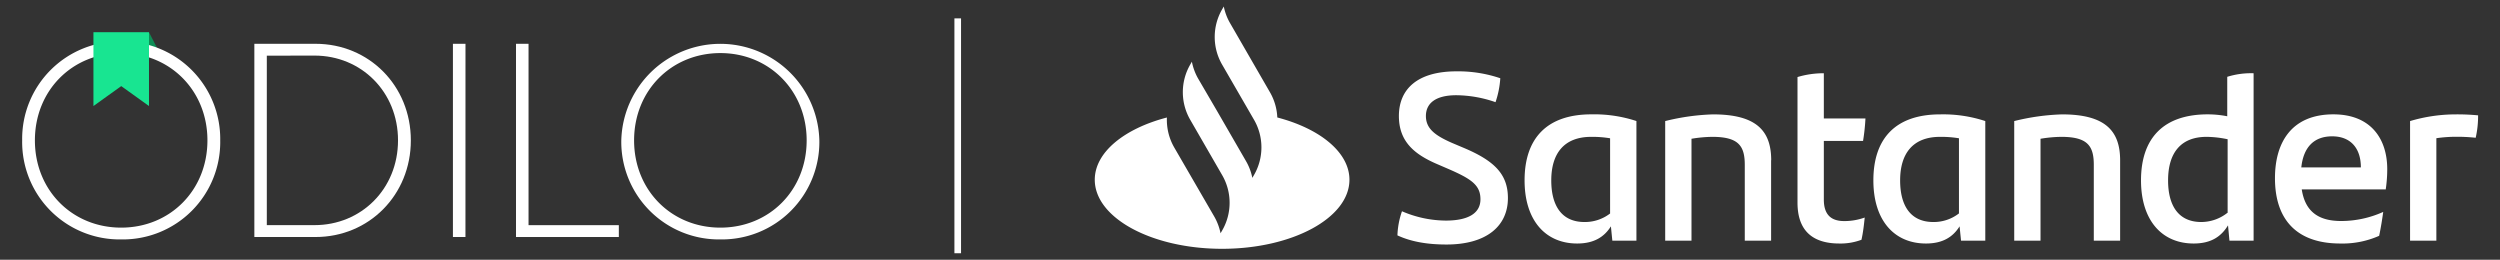 <svg id="Capa_1" data-name="Capa 1" xmlns="http://www.w3.org/2000/svg" viewBox="0 0 770 80"><rect x="0" y="0" width="770" height="80" fill="#333333" stroke="none"/><defs><style>.cls-1{fill:#0d8e56;}.cls-2{fill:#fff;}.cls-3{fill:#18e591;}.cls-4,.cls-5{fill:none;}.cls-4{stroke:#fff;stroke-miterlimit:10;stroke-width:2.04px;}</style></defs><polygon class="cls-1" points="45.88 9.92 48.81 15.61 44.93 15.61 45.88 9.92"/><path class="cls-2" d="M37.32,73.74A30,30,0,0,1,6.83,43.23,30,30,0,0,1,37.32,12.76,30.05,30.05,0,0,1,67.83,43.25,30,30,0,0,1,37.32,73.74Zm0-57.39c-15.06,0-26.57,11.52-26.57,26.89S22.27,70.11,37.32,70.11s26.57-11.5,26.57-26.88S52.33,16.35,37.32,16.35Z"/><path class="cls-2" d="M97.18,73H78.34V13.49H97.19c16.45,0,29.35,12.9,29.35,29.74S113.64,73,97.18,73Zm-15-55.85V69.34H96.87c14.44,0,25.72-11.2,25.72-26.11S111.31,17.12,96.87,17.12Z"/><path class="cls-2" d="M143.36,73H139.5V13.49h3.87Z"/><path class="cls-2" d="M190.6,73H158.93V13.49h3.86V69.35H190.6Z"/><path class="cls-2" d="M221.88,73.74a30.05,30.05,0,0,1-30.52-30.51,30.51,30.51,0,0,1,61,0A30,30,0,0,1,221.88,73.74Zm0-57.39c-15.06,0-26.58,11.52-26.58,26.89s11.52,26.87,26.58,26.87,26.57-11.5,26.57-26.87-11.59-26.89-26.57-26.89Z"/><polygon class="cls-3" points="28.78 9.92 28.78 32.66 37.34 26.52 45.89 32.66 45.89 9.92 28.78 9.92"/><path class="cls-2" d="M393.41,36.18a16.94,16.94,0,0,0-2.26-7.76L378.87,7.14A16.65,16.65,0,0,1,376.93,2l-.52.89a17,17,0,0,0,0,17l9.83,17a17,17,0,0,1,0,17l-.52.89a16.9,16.9,0,0,0-1.94-5.14l-9-15.58L369,24.16A17.17,17.17,0,0,1,367.1,19l-.51.89a17,17,0,0,0,0,17h0l9.85,17.07a17,17,0,0,1,0,17l-.51.89A17.17,17.17,0,0,0,374,66.71L361.67,45.43a17,17,0,0,1-2.26-9.24c-13.15,3.43-22.22,10.73-22.22,19.17,0,11.75,17.56,21.27,39.22,21.27s39.22-9.52,39.22-21.27C415.63,46.92,406.56,39.62,393.41,36.18Zm37,36.33a24.81,24.81,0,0,1,1.4-7.44,34.53,34.53,0,0,0,13.49,2.87c6.85,0,10.68-2.21,10.68-6.56s-2.8-6.26-9.73-9.28l-3.75-1.62c-6.93-3-11.64-6.93-11.64-14.74,0-8.4,5.82-13.77,17.75-13.77a40.48,40.48,0,0,1,13.48,2.13,28.16,28.16,0,0,1-1.47,7.37,37.47,37.47,0,0,0-12.08-2.14c-6.41,0-9.36,2.51-9.36,6.41s2.87,6,8,8.26l4,1.69c9.36,4,13.26,8.18,13.26,15.32,0,8.48-6.41,14.3-18.93,14.3C439.5,75.31,434.57,74.42,430.44,72.51Zm73.61-35.22V74.13H496.6l-.44-4.42C494.1,73,490.93,75,485.77,75c-9.72,0-16.2-7.07-16.2-19.45,0-13,6.92-20.33,20.55-20.33A41.41,41.41,0,0,1,504.05,37.29Zm-8.11,28.44V42.59a33.92,33.92,0,0,0-5.82-.44c-8.4,0-12.3,5.16-12.3,13.41,0,7.52,3,12.82,10.24,12.82A12.69,12.69,0,0,0,495.94,65.73Zm49.59-16.36V74.13h-8.11V50.77c0-5.82-1.91-8.62-10-8.62a40.51,40.51,0,0,0-6.41.59V74.13h-8.1V37.29a69.19,69.19,0,0,1,14.73-2.06C541.18,35.23,545.53,40.46,545.53,49.37ZM568,68.09A18.35,18.35,0,0,0,574.33,67c-.22,2.21-.51,4.72-1,6.85A18.3,18.3,0,0,1,566.52,75c-7.88,0-12.89-3.61-12.89-12.6V23.73a28.06,28.06,0,0,1,8.11-1.17V36.48h12.82a62.71,62.71,0,0,1-.74,6.93H561.74V61.46C561.74,66.24,564.09,68.09,568,68.09Zm43.47-30.8V74.13H604l-.45-4.42C601.52,73,598.35,75,593.2,75,583.47,75,577,67.94,577,55.56c0-13,6.92-20.33,20.55-20.33A41.41,41.41,0,0,1,611.47,37.29Zm-8.11,28.44V42.59a33.83,33.83,0,0,0-5.82-.44c-8.4,0-12.3,5.16-12.3,13.41,0,7.52,3,12.82,10.24,12.82A12.67,12.67,0,0,0,603.36,65.73ZM653,49.37V74.13h-8.11V50.77c0-5.82-1.91-8.62-10-8.62a40.51,40.51,0,0,0-6.41.59V74.13h-8.1V37.29a69.18,69.18,0,0,1,14.74-2.06C648.6,35.23,653,40.46,653,49.37Zm41.11-26.81V74.13h-7.44l-.44-4.72C684.11,72.88,681,75,675.64,75c-9.72,0-16.21-7.07-16.21-19.45,0-13,6.93-20.33,20.56-20.33a31.56,31.56,0,0,1,6,.59V23.66A24.71,24.71,0,0,1,694.06,22.56Zm-8,43V42.89a32.6,32.6,0,0,0-6.48-.74c-8,0-11.86,5-11.86,13.41,0,7.52,3,12.82,10.24,12.82A13,13,0,0,0,686,65.58Zm48.77-7.22H708.94c1,6.56,4.87,9.73,12.09,9.73a31.58,31.58,0,0,0,13-2.8c-.29,2.13-.73,4.93-1.25,7.36A27.78,27.78,0,0,1,720.81,75c-13.56,0-20.12-7.51-20.12-20.11,0-11,5.09-19.67,18-19.67,11.57,0,16.58,7.59,16.58,16.87A42.51,42.51,0,0,1,734.8,58.36Zm-26-6.78h18.27c0-6-3.24-9.57-8.84-9.57S709.46,45.32,708.8,51.58Zm54.37-16.06a29.8,29.8,0,0,1-.74,6.93,52.38,52.38,0,0,0-6.11-.3,41.35,41.35,0,0,0-6,.44V74.13h-8.1V37.29a49.25,49.25,0,0,1,13.85-2.06A66.49,66.49,0,0,1,763.17,35.52Z"/><line class="cls-4" x1="294.98" y1="5.66" x2="294.98" y2="78"/><rect class="cls-5" width="770" height="80"/></svg>
